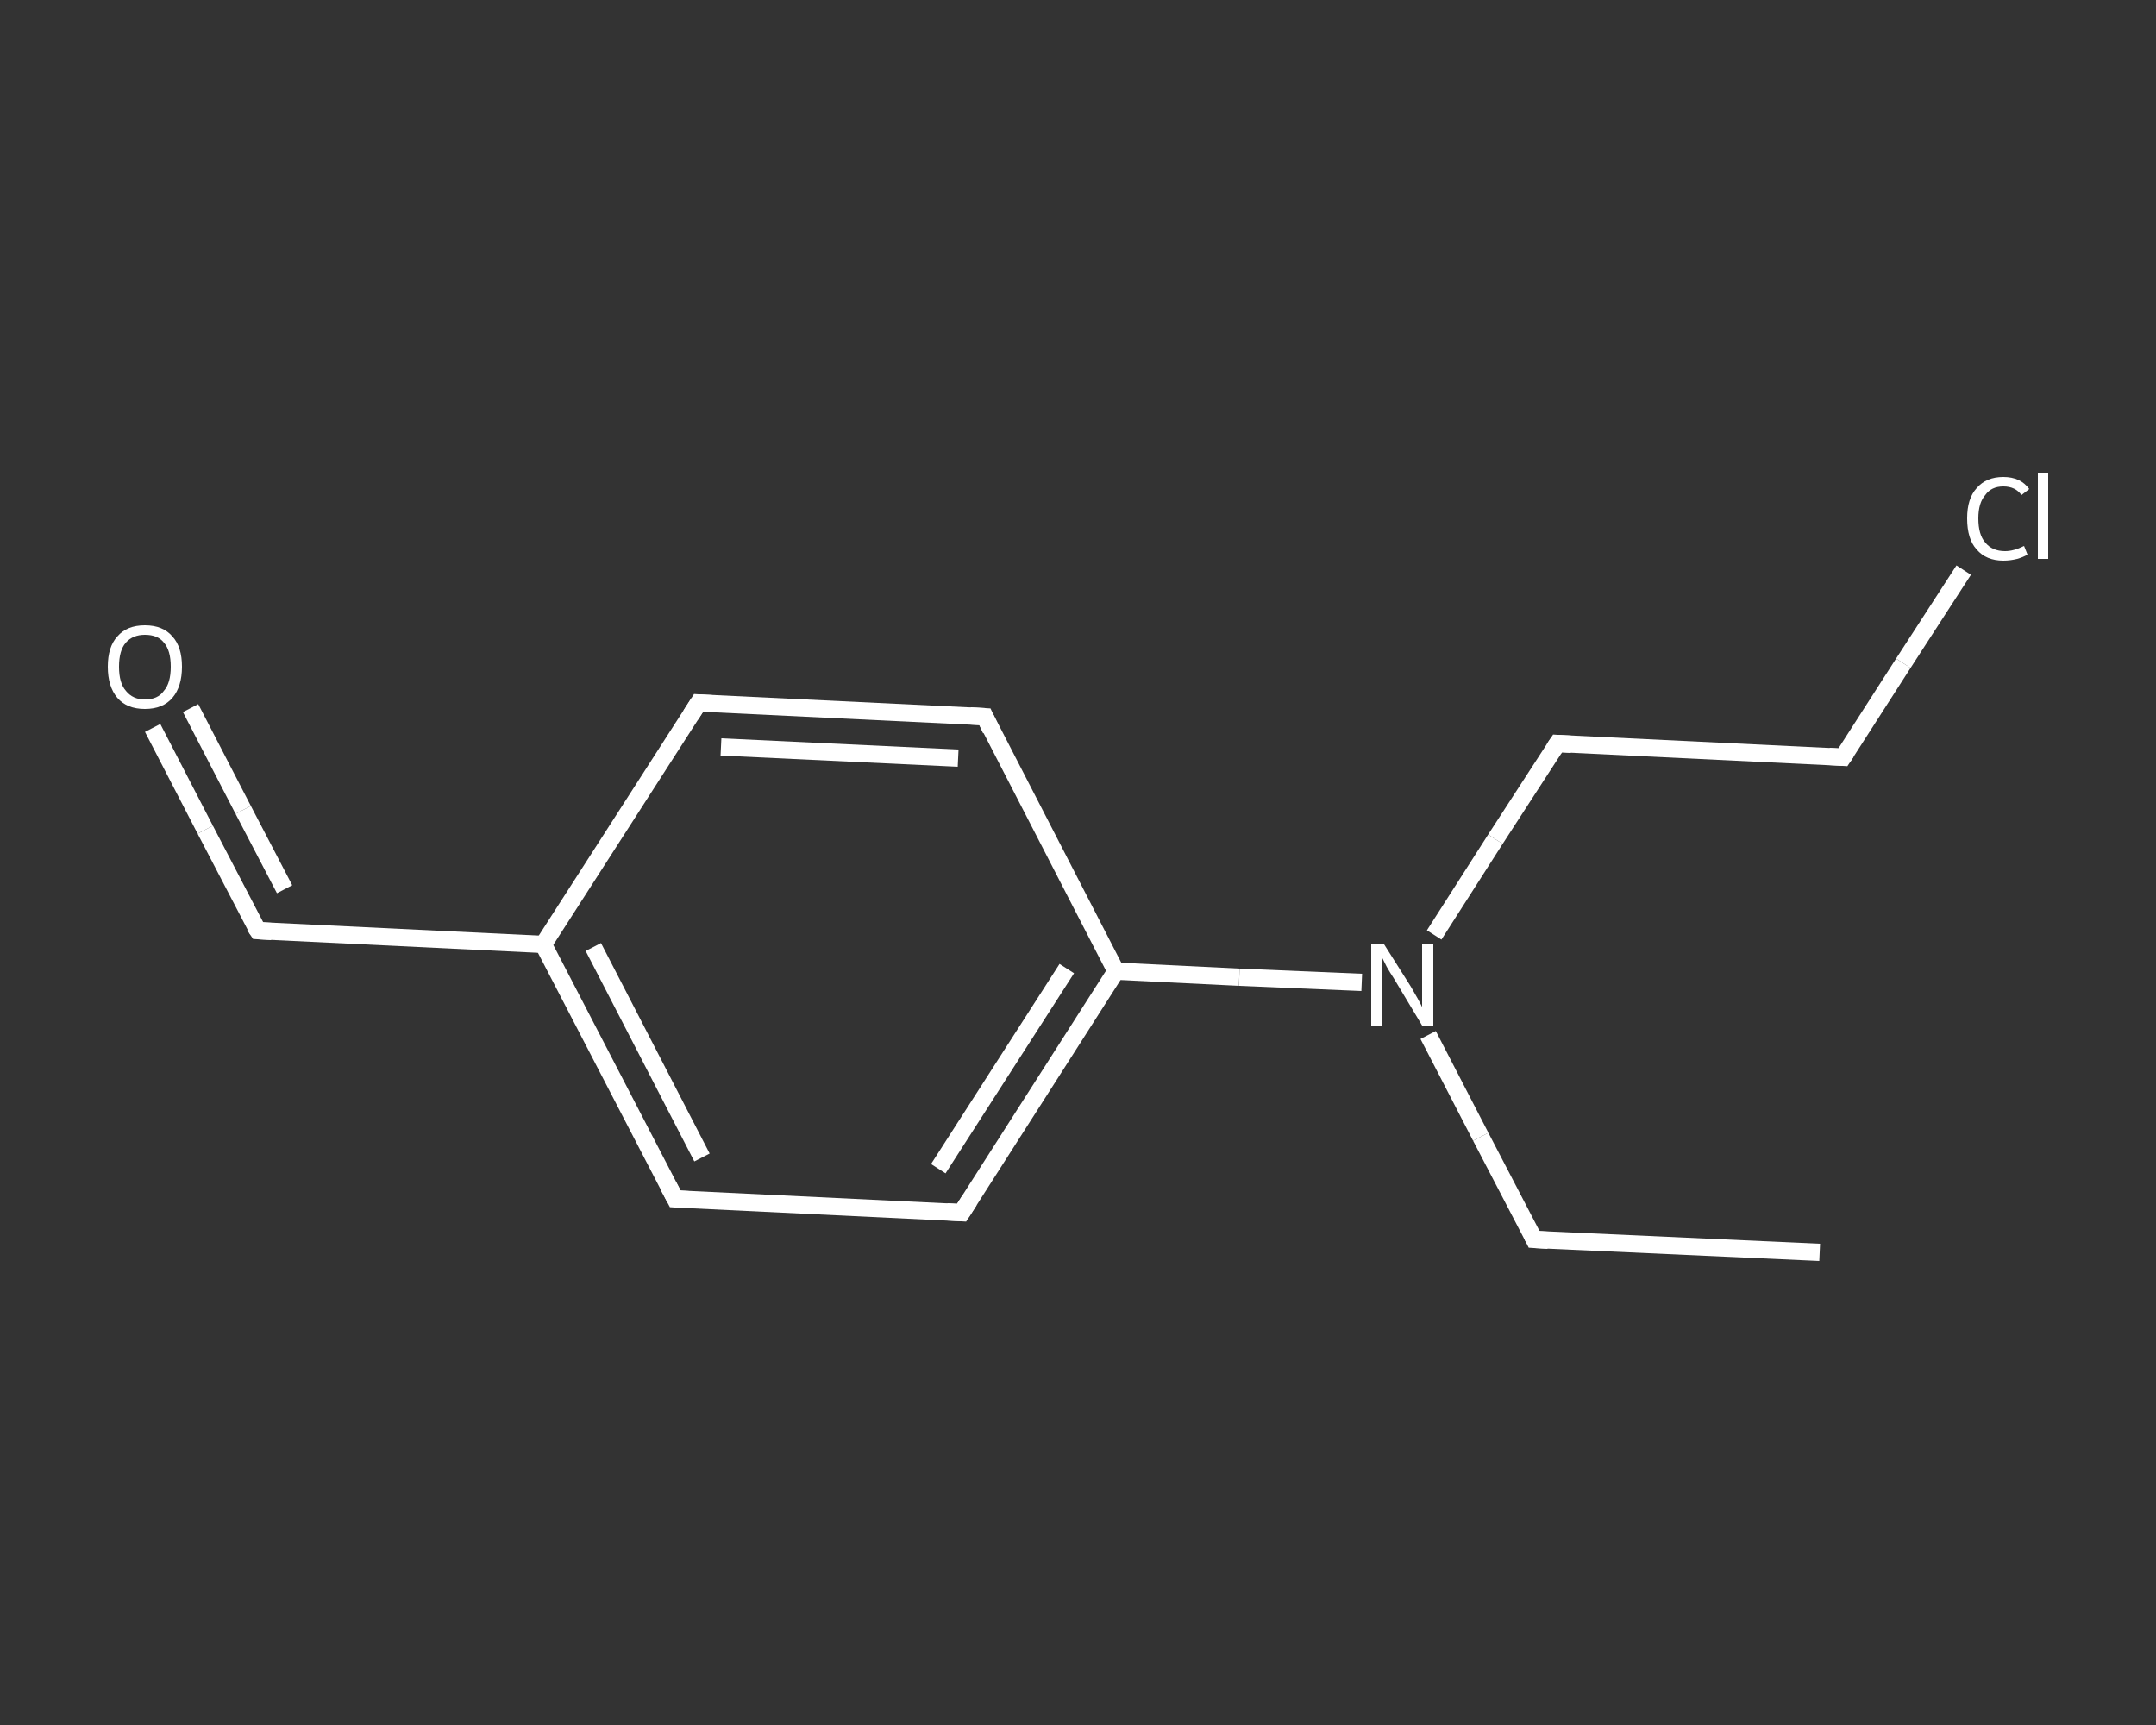 <?xml version='1.0' encoding='iso-8859-1'?>
<svg version='1.1' baseProfile='full'
              xmlns='http://www.w3.org/2000/svg'
                      xmlns:rdkit='http://www.rdkit.org/xml'
                      xmlns:xlink='http://www.w3.org/1999/xlink'
                  xml:space='preserve'
width='250px' height='200px' viewBox='0 0 250 200'>
<rect x="0" y="0" width="250" height="200" fill="#333333" stroke="none"/>
<!-- END OF HEADER -->
<rect style='opacity:1.0;fill:transparent;stroke:none' width='250.0' height='200.0' x='0.0' y='0.0'> </rect>
<path class='bond-0 atom-0 atom-1' d='M 211.0,145.2 L 177.9,143.7' style='fill:none;fill-rule:evenodd;stroke:#FFFFFF;stroke-width:2.0px;stroke-linecap:butt;stroke-linejoin:miter;stroke-opacity:1' />
<path class='bond-1 atom-1 atom-2' d='M 177.9,143.7 L 171.7,131.8' style='fill:none;fill-rule:evenodd;stroke:#FFFFFF;stroke-width:2.0px;stroke-linecap:butt;stroke-linejoin:miter;stroke-opacity:1' />
<path class='bond-1 atom-1 atom-2' d='M 171.7,131.8 L 165.6,120.0' style='fill:none;fill-rule:evenodd;stroke:#FFFFFF;stroke-width:2.0px;stroke-linecap:butt;stroke-linejoin:miter;stroke-opacity:1' />
<path class='bond-2 atom-2 atom-3' d='M 166.3,108.4 L 173.4,97.3' style='fill:none;fill-rule:evenodd;stroke:#FFFFFF;stroke-width:2.0px;stroke-linecap:butt;stroke-linejoin:miter;stroke-opacity:1' />
<path class='bond-2 atom-2 atom-3' d='M 173.4,97.3 L 180.6,86.2' style='fill:none;fill-rule:evenodd;stroke:#FFFFFF;stroke-width:2.0px;stroke-linecap:butt;stroke-linejoin:miter;stroke-opacity:1' />
<path class='bond-3 atom-3 atom-4' d='M 180.6,86.2 L 213.7,87.8' style='fill:none;fill-rule:evenodd;stroke:#FFFFFF;stroke-width:2.0px;stroke-linecap:butt;stroke-linejoin:miter;stroke-opacity:1' />
<path class='bond-4 atom-4 atom-5' d='M 213.7,87.8 L 220.7,76.9' style='fill:none;fill-rule:evenodd;stroke:#FFFFFF;stroke-width:2.0px;stroke-linecap:butt;stroke-linejoin:miter;stroke-opacity:1' />
<path class='bond-4 atom-4 atom-5' d='M 220.7,76.9 L 227.7,66.1' style='fill:none;fill-rule:evenodd;stroke:#FFFFFF;stroke-width:2.0px;stroke-linecap:butt;stroke-linejoin:miter;stroke-opacity:1' />
<path class='bond-5 atom-2 atom-6' d='M 157.9,113.9 L 143.7,113.3' style='fill:none;fill-rule:evenodd;stroke:#FFFFFF;stroke-width:2.0px;stroke-linecap:butt;stroke-linejoin:miter;stroke-opacity:1' />
<path class='bond-5 atom-2 atom-6' d='M 143.7,113.3 L 129.4,112.6' style='fill:none;fill-rule:evenodd;stroke:#FFFFFF;stroke-width:2.0px;stroke-linecap:butt;stroke-linejoin:miter;stroke-opacity:1' />
<path class='bond-6 atom-6 atom-7' d='M 129.4,112.6 L 111.5,140.6' style='fill:none;fill-rule:evenodd;stroke:#FFFFFF;stroke-width:2.0px;stroke-linecap:butt;stroke-linejoin:miter;stroke-opacity:1' />
<path class='bond-6 atom-6 atom-7' d='M 123.7,112.3 L 108.8,135.5' style='fill:none;fill-rule:evenodd;stroke:#FFFFFF;stroke-width:2.0px;stroke-linecap:butt;stroke-linejoin:miter;stroke-opacity:1' />
<path class='bond-7 atom-7 atom-8' d='M 111.5,140.6 L 78.3,139.0' style='fill:none;fill-rule:evenodd;stroke:#FFFFFF;stroke-width:2.0px;stroke-linecap:butt;stroke-linejoin:miter;stroke-opacity:1' />
<path class='bond-8 atom-8 atom-9' d='M 78.3,139.0 L 63.0,109.5' style='fill:none;fill-rule:evenodd;stroke:#FFFFFF;stroke-width:2.0px;stroke-linecap:butt;stroke-linejoin:miter;stroke-opacity:1' />
<path class='bond-8 atom-8 atom-9' d='M 81.4,134.2 L 68.8,109.8' style='fill:none;fill-rule:evenodd;stroke:#FFFFFF;stroke-width:2.0px;stroke-linecap:butt;stroke-linejoin:miter;stroke-opacity:1' />
<path class='bond-9 atom-9 atom-10' d='M 63.0,109.5 L 29.9,107.9' style='fill:none;fill-rule:evenodd;stroke:#FFFFFF;stroke-width:2.0px;stroke-linecap:butt;stroke-linejoin:miter;stroke-opacity:1' />
<path class='bond-10 atom-10 atom-11' d='M 29.9,107.9 L 23.8,96.2' style='fill:none;fill-rule:evenodd;stroke:#FFFFFF;stroke-width:2.0px;stroke-linecap:butt;stroke-linejoin:miter;stroke-opacity:1' />
<path class='bond-10 atom-10 atom-11' d='M 23.8,96.2 L 17.7,84.4' style='fill:none;fill-rule:evenodd;stroke:#FFFFFF;stroke-width:2.0px;stroke-linecap:butt;stroke-linejoin:miter;stroke-opacity:1' />
<path class='bond-10 atom-10 atom-11' d='M 33.0,103.1 L 28.2,93.9' style='fill:none;fill-rule:evenodd;stroke:#FFFFFF;stroke-width:2.0px;stroke-linecap:butt;stroke-linejoin:miter;stroke-opacity:1' />
<path class='bond-10 atom-10 atom-11' d='M 28.2,93.9 L 22.1,82.1' style='fill:none;fill-rule:evenodd;stroke:#FFFFFF;stroke-width:2.0px;stroke-linecap:butt;stroke-linejoin:miter;stroke-opacity:1' />
<path class='bond-11 atom-9 atom-12' d='M 63.0,109.5 L 81.0,81.5' style='fill:none;fill-rule:evenodd;stroke:#FFFFFF;stroke-width:2.0px;stroke-linecap:butt;stroke-linejoin:miter;stroke-opacity:1' />
<path class='bond-12 atom-12 atom-13' d='M 81.0,81.5 L 114.2,83.1' style='fill:none;fill-rule:evenodd;stroke:#FFFFFF;stroke-width:2.0px;stroke-linecap:butt;stroke-linejoin:miter;stroke-opacity:1' />
<path class='bond-12 atom-12 atom-13' d='M 83.6,86.6 L 111.1,87.9' style='fill:none;fill-rule:evenodd;stroke:#FFFFFF;stroke-width:2.0px;stroke-linecap:butt;stroke-linejoin:miter;stroke-opacity:1' />
<path class='bond-13 atom-13 atom-6' d='M 114.2,83.1 L 129.4,112.6' style='fill:none;fill-rule:evenodd;stroke:#FFFFFF;stroke-width:2.0px;stroke-linecap:butt;stroke-linejoin:miter;stroke-opacity:1' />
<path d='M 179.5,143.8 L 177.9,143.7 L 177.6,143.1' style='fill:none;stroke:#FFFFFF;stroke-width:2.0px;stroke-linecap:butt;stroke-linejoin:miter;stroke-opacity:1;' />
<path d='M 180.2,86.8 L 180.6,86.2 L 182.2,86.3' style='fill:none;stroke:#FFFFFF;stroke-width:2.0px;stroke-linecap:butt;stroke-linejoin:miter;stroke-opacity:1;' />
<path d='M 212.1,87.7 L 213.7,87.8 L 214.1,87.2' style='fill:none;stroke:#FFFFFF;stroke-width:2.0px;stroke-linecap:butt;stroke-linejoin:miter;stroke-opacity:1;' />
<path d='M 112.4,139.2 L 111.5,140.6 L 109.8,140.5' style='fill:none;stroke:#FFFFFF;stroke-width:2.0px;stroke-linecap:butt;stroke-linejoin:miter;stroke-opacity:1;' />
<path d='M 79.9,139.1 L 78.3,139.0 L 77.5,137.5' style='fill:none;stroke:#FFFFFF;stroke-width:2.0px;stroke-linecap:butt;stroke-linejoin:miter;stroke-opacity:1;' />
<path d='M 31.5,108.0 L 29.9,107.9 L 29.5,107.3' style='fill:none;stroke:#FFFFFF;stroke-width:2.0px;stroke-linecap:butt;stroke-linejoin:miter;stroke-opacity:1;' />
<path d='M 80.1,82.9 L 81.0,81.5 L 82.6,81.6' style='fill:none;stroke:#FFFFFF;stroke-width:2.0px;stroke-linecap:butt;stroke-linejoin:miter;stroke-opacity:1;' />
<path d='M 112.5,83.0 L 114.2,83.1 L 114.9,84.6' style='fill:none;stroke:#FFFFFF;stroke-width:2.0px;stroke-linecap:butt;stroke-linejoin:miter;stroke-opacity:1;' />
<path class='atom-2' d='M 160.5 109.5
L 163.6 114.4
Q 163.9 114.9, 164.4 115.8
Q 164.9 116.7, 164.9 116.8
L 164.9 109.5
L 166.2 109.5
L 166.2 118.9
L 164.9 118.9
L 161.6 113.4
Q 161.2 112.8, 160.8 112.1
Q 160.4 111.3, 160.3 111.1
L 160.3 118.9
L 159.0 118.9
L 159.0 109.5
L 160.5 109.5
' fill='#FFFFFF'/>
<path class='atom-5' d='M 228.1 60.1
Q 228.1 57.8, 229.2 56.6
Q 230.3 55.3, 232.3 55.3
Q 234.3 55.3, 235.3 56.7
L 234.4 57.4
Q 233.7 56.4, 232.3 56.4
Q 230.9 56.4, 230.2 57.4
Q 229.4 58.3, 229.4 60.1
Q 229.4 62.0, 230.2 62.9
Q 231.0 63.9, 232.5 63.9
Q 233.5 63.9, 234.7 63.3
L 235.1 64.3
Q 234.6 64.6, 233.9 64.8
Q 233.1 65.0, 232.3 65.0
Q 230.3 65.0, 229.2 63.7
Q 228.1 62.5, 228.1 60.1
' fill='#FFFFFF'/>
<path class='atom-5' d='M 236.3 54.8
L 237.5 54.8
L 237.5 64.8
L 236.3 64.8
L 236.3 54.8
' fill='#FFFFFF'/>
<path class='atom-11' d='M 12.5 77.3
Q 12.5 75.0, 13.6 73.8
Q 14.7 72.5, 16.8 72.5
Q 18.9 72.5, 20.0 73.8
Q 21.1 75.0, 21.1 77.3
Q 21.1 79.6, 20.0 80.9
Q 18.9 82.2, 16.8 82.2
Q 14.7 82.2, 13.6 80.9
Q 12.5 79.6, 12.5 77.3
M 16.8 81.1
Q 18.3 81.1, 19.0 80.1
Q 19.8 79.2, 19.8 77.3
Q 19.8 75.4, 19.0 74.5
Q 18.3 73.6, 16.8 73.6
Q 15.4 73.6, 14.6 74.5
Q 13.8 75.4, 13.8 77.3
Q 13.8 79.2, 14.6 80.1
Q 15.4 81.1, 16.8 81.1
' fill='#FFFFFF'/>
</svg>
